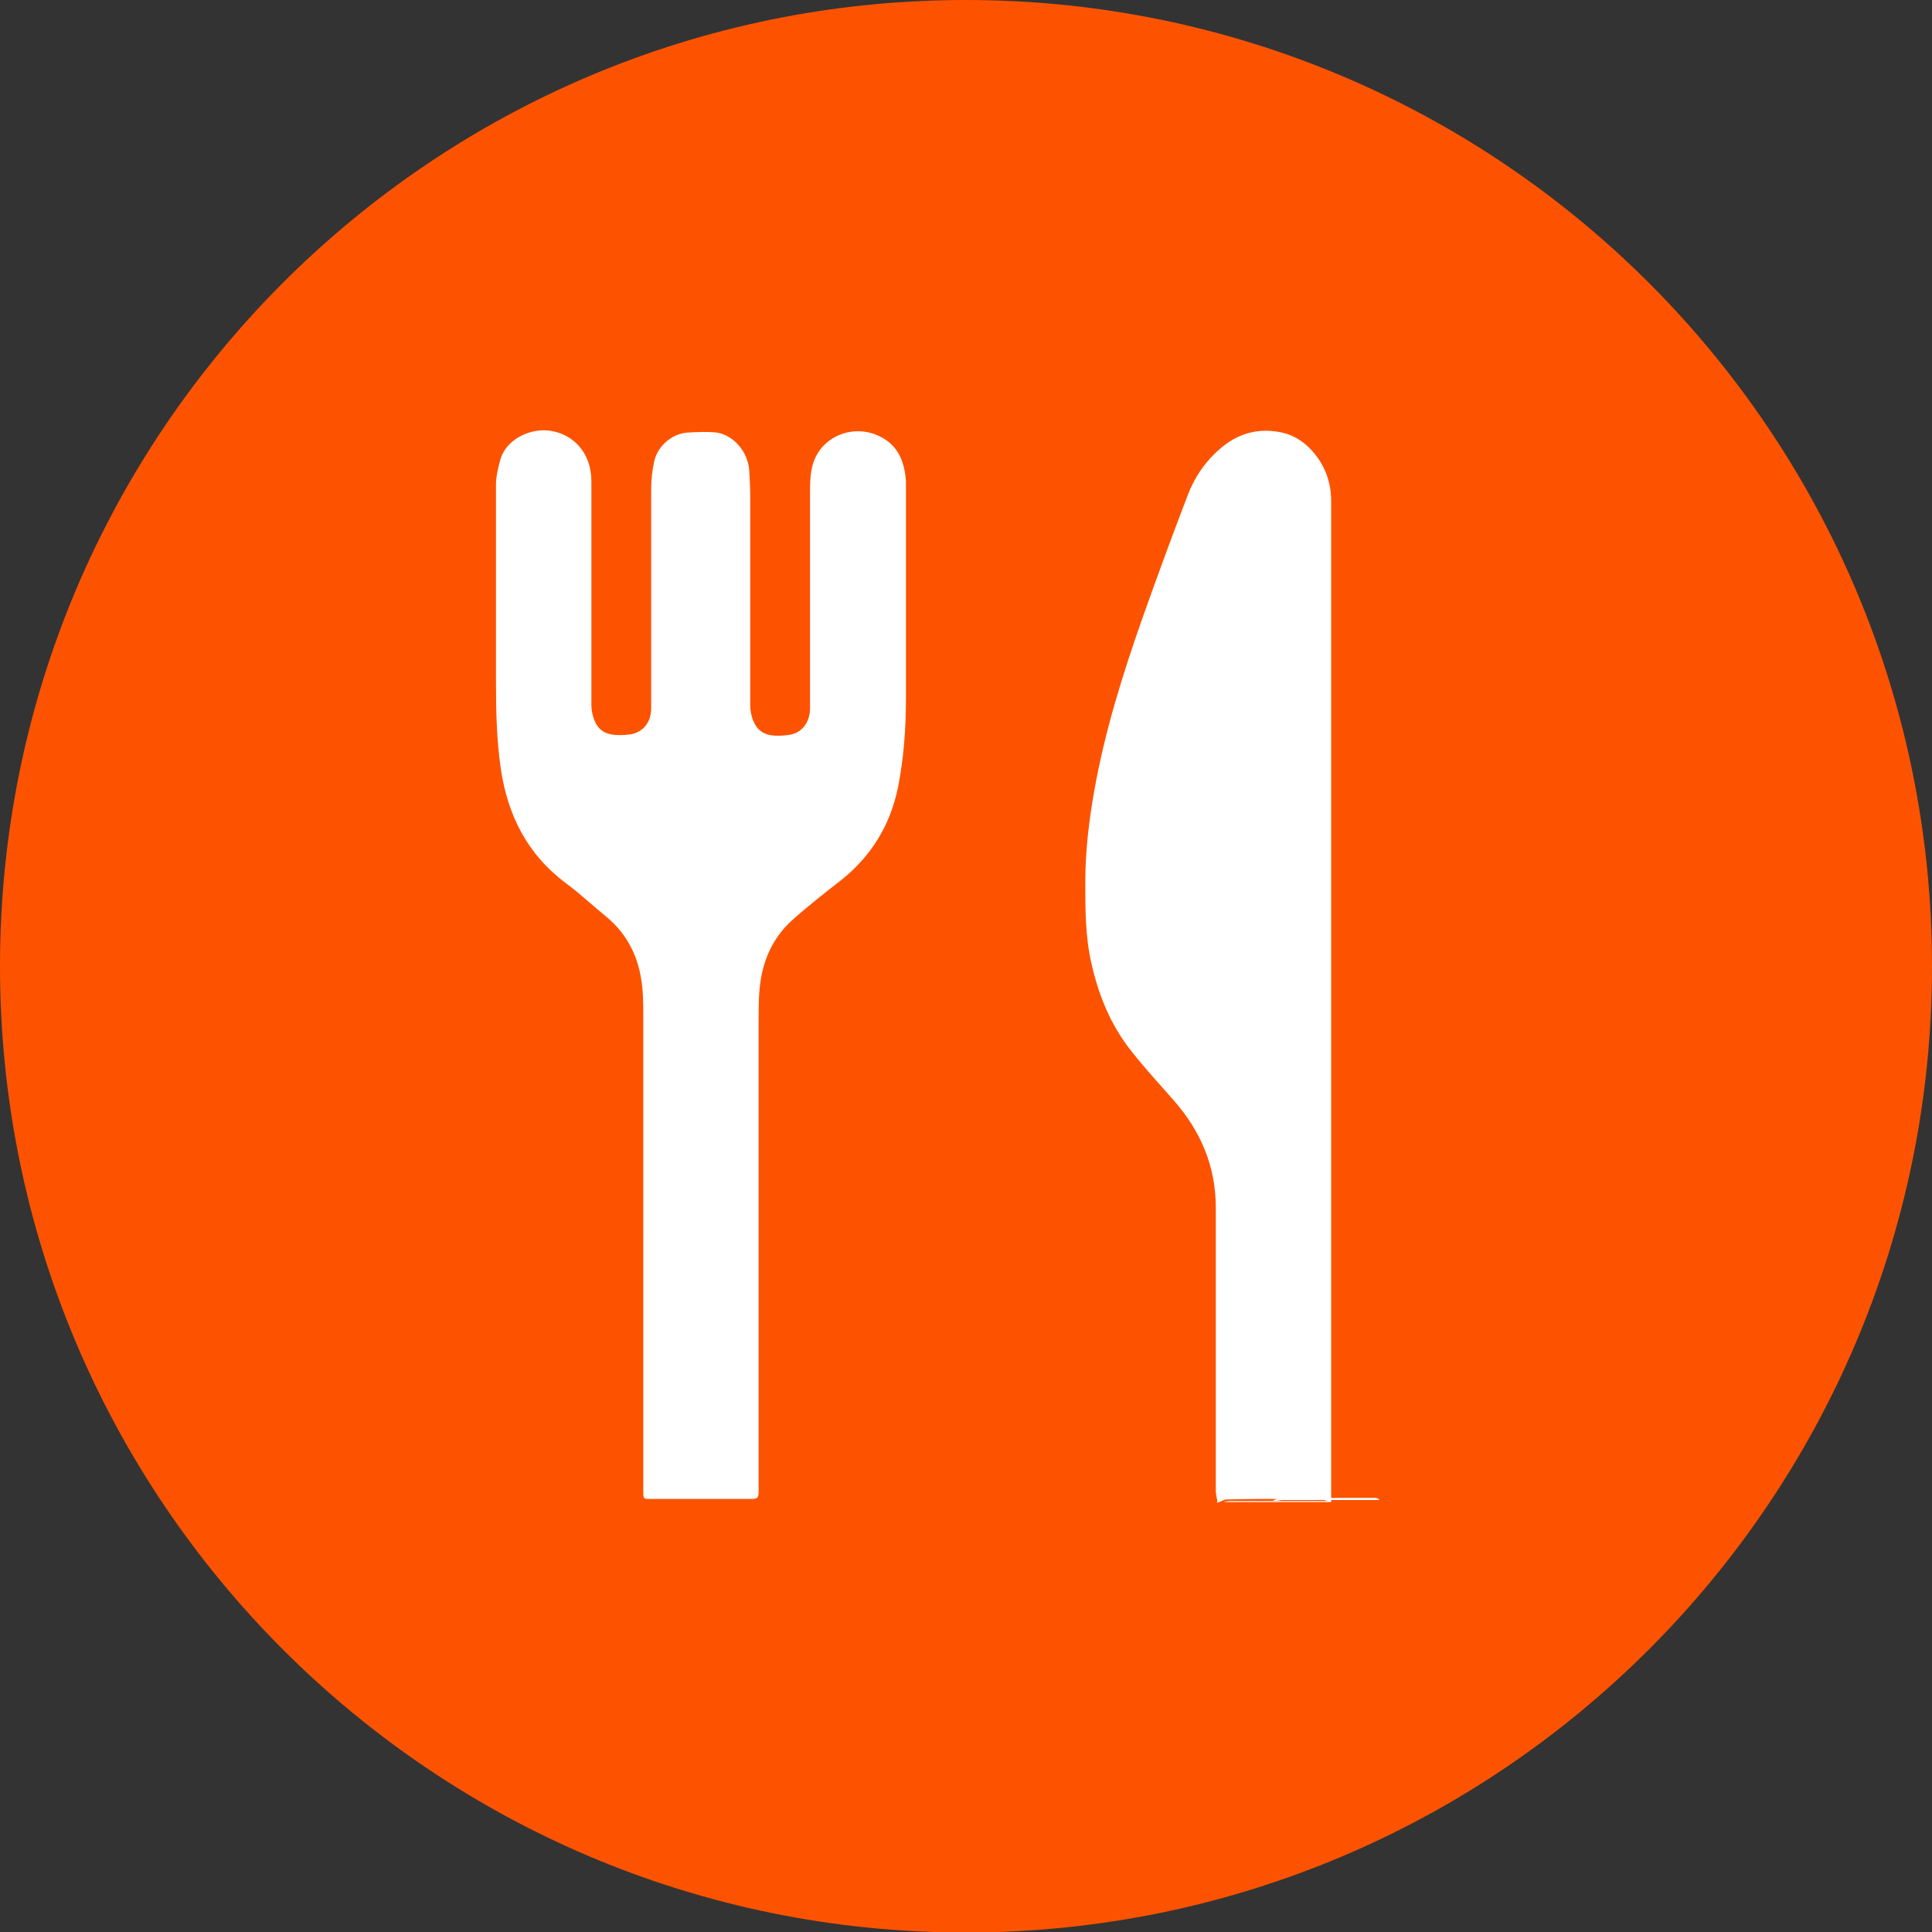 <?xml version="1.0" encoding="UTF-8"?>
<svg id="_レイヤー_2" data-name="レイヤー 2" xmlns="http://www.w3.org/2000/svg" viewBox="0 0 36.85 36.85">
  <rect x="0" y="0" width="36.85" height="36.85" fill="#333333" stroke="none"/>
  <defs>
    <style>
      .cls-1 {
        fill: #fd5300;
      }

      .cls-1, .cls-2 {
        stroke-width: 0px;
      }

      .cls-2 {
        fill: #fff;
      }
    </style>
  </defs>
  <g id="_多摩キャンパス" data-name="多摩キャンパス">
    <g>
      <path class="cls-1" d="M0,18.43c0,10.18,8.25,18.43,18.42,18.43s18.43-8.25,18.43-18.43S28.6,0,18.42,0,0,8.25,0,18.43Z"/>
      <g>
        <path class="cls-2" d="M23.22,28.64c-.01-.07-.03-.14-.03-.2,0-1.8,0-3.6,0-5.4,0-.8-.29-1.47-.81-2.06-.27-.31-.55-.61-.8-.93-.39-.49-.62-1.05-.76-1.66-.12-.52-.12-1.04-.12-1.56,0-.59.07-1.17.17-1.74.2-1.13.54-2.22.92-3.3.28-.79.57-1.58.87-2.36.14-.36.36-.67.67-.92.33-.26.7-.35,1.12-.26.19.04.36.14.5.27.29.28.44.63.44,1.04,0,.17,0,.35,0,.52,0,6.09,0,12.17,0,18.26,0,.1,0,.2,0,.31h-2.06s.09-.02.13-.02c.59,0,1.18,0,1.77,0,.02,0,.05,0,.07,0-.04-.03-.07-.03-.1-.04-.2,0-.41,0-.61,0-.4,0-.8,0-1.19.01-.06,0-.11.04-.17.06h-.02Z"/>
        <path class="cls-2" d="M24.24,28.64c.06-.02.11-.06.17-.06.4,0,.8-.01,1.19-.01.2,0,.41,0,.61,0,.03,0,.07,0,.1.04-.02,0-.05,0-.07,0-.59,0-1.18,0-1.77,0-.04,0-.09.01-.13.02-.03,0-.07,0-.1,0Z"/>
        <path class="cls-2" d="M12.27,23.63c0-1.41,0-2.82,0-4.23,0-.26,0-.52-.05-.78-.08-.45-.3-.84-.65-1.13-.26-.21-.5-.44-.77-.64-.74-.55-1.12-1.3-1.25-2.2-.08-.56-.09-1.11-.09-1.67,0-1.25,0-2.49,0-3.74,0-.15.04-.31.08-.46.11-.42.61-.63.98-.56.41.07.76.41.76.96,0,.28,0,.57,0,.85,0,1.14,0,2.28,0,3.42,0,.09.02.19.05.27.1.26.28.33.67.29.26-.03.42-.23.42-.5,0-.23,0-.47,0-.7,0-1.16,0-2.31,0-3.47,0-.18.02-.37.06-.55.07-.29.34-.52.64-.54.18-.01.37-.02.55,0,.32.05.59.36.62.71.01.17.02.34.02.51,0,1.33,0,2.66,0,3.99,0,.09.02.19.05.27.1.25.27.34.67.29.26-.03.41-.23.42-.49,0-.16,0-.32,0-.48,0-1.21,0-2.42,0-3.63,0-.17,0-.34.04-.51.12-.53.68-.81,1.19-.63.43.16.57.49.6.9,0,.08,0,.17,0,.25,0,1.29,0,2.58,0,3.88,0,.57-.04,1.14-.15,1.7-.15.73-.51,1.32-1.09,1.78-.32.25-.64.5-.94.77-.33.3-.52.69-.59,1.13-.04.25-.04.5-.04.75,0,2.98,0,5.96,0,8.94,0,.21,0,.21-.2.21-.62,0-1.24,0-1.86,0-.14,0-.14,0-.14-.14,0-1.44,0-2.88,0-4.32,0-.16,0-.31,0-.47Z"/>
      </g>
    </g>
  </g>
</svg>
